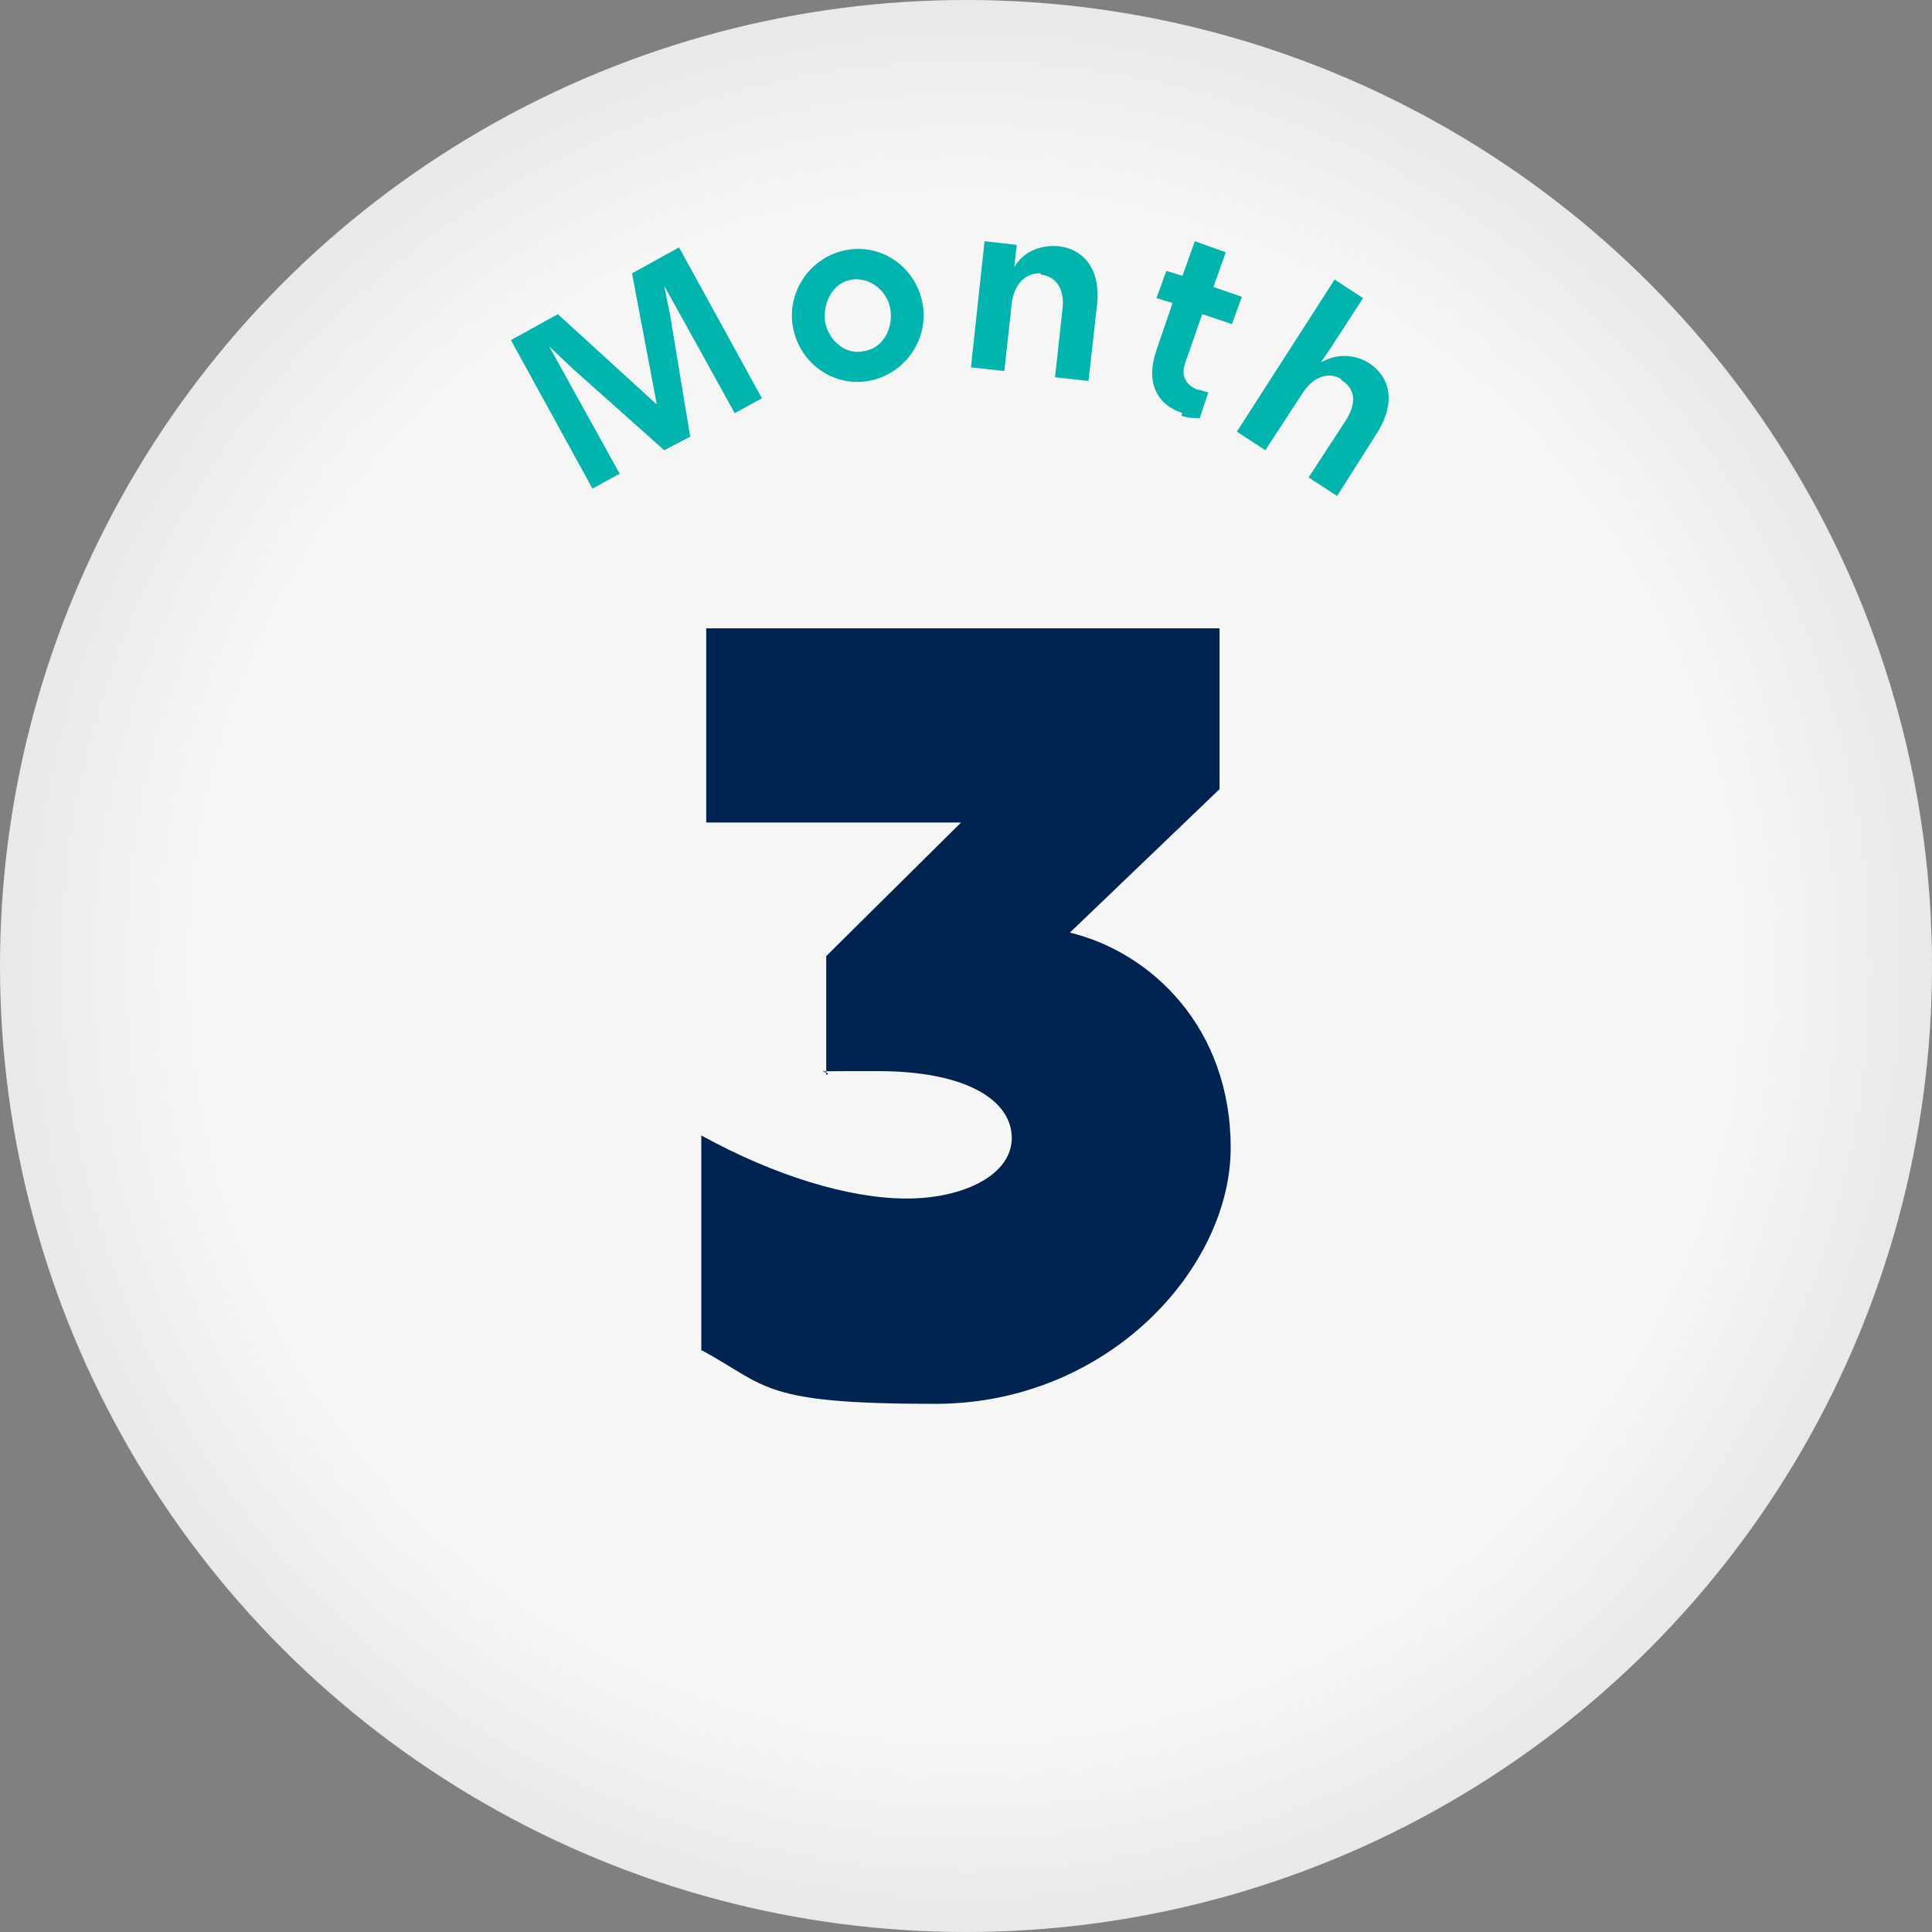 <?xml version="1.0" encoding="UTF-8"?> <svg xmlns="http://www.w3.org/2000/svg" xmlns:xlink="http://www.w3.org/1999/xlink" version="1.1" viewBox="0 0 156.2 156.2"><rect x="0" y="0" width="156.2" height="156.2" fill="#808080" stroke="none"/><defs><style> .cls-1 { fill: #002452; } .cls-2 { fill: #f6f6f6; } .cls-3 { fill: url(#radial-gradient); opacity: .1; } .cls-4 { fill: #00b5ad; } </style><radialGradient id="radial-gradient" cx="78.1" cy="78.1" fx="78.1" fy="78.1" r="78.1" gradientUnits="userSpaceOnUse"><stop offset=".8" stop-color="#000" stop-opacity="0"></stop><stop offset="1" stop-color="#000" stop-opacity=".5"></stop></radialGradient></defs><g><g id="Layer_1"><g><circle class="cls-2" cx="78.1" cy="78.1" r="78.1"></circle><circle class="cls-3" cx="78.1" cy="78.1" r="78.1"></circle></g><g><path class="cls-4" d="M41.3,27.5l3.8-2.1,8,7.3-2-10.6,3.8-2.1,6.7,12.2-2.2,1.2-5.7-10.3.5,2.5,1.6,9.7-2.1,1.1-7.4-6.6-1.9-1.8,5.7,10.3-2.2,1.2-6.7-12.2Z"></path><path class="cls-4" d="M64.1,26.4c-.5-2.9,1.5-5.7,4.4-6.2,2.9-.5,5.6,1.5,6.1,4.4.5,2.9-1.5,5.7-4.4,6.2-2.9.5-5.6-1.5-6.1-4.4ZM69.8,28.4c1.5-.2,2.4-1.7,2.2-3.3s-1.7-2.7-3.1-2.5c-1.5.2-2.4,1.8-2.2,3.4.3,1.6,1.7,2.7,3.1,2.4Z"></path><path class="cls-4" d="M84.2,22.1c-1.2-.1-2.2.8-2.4,2.4l-.6,5.5-2.7-.3,1.1-10.2,2.6.3-.2,1.8c.7-1.2,2-1.8,3.5-1.7,2.2.2,3.5,2,3.2,4.7l-.7,6.2-2.7-.3.6-5.5c.2-1.6-.5-2.7-1.8-2.8Z"></path><path class="cls-4" d="M95.6,33.4c-2.1-.7-3-2.5-2.1-5.1l1.3-3.8-1.3-.4.8-2.2,1.3.4,1-2.8,2.5.9-1,2.8,2.3.8-.8,2.2-2.4-.8-1.4,4c-.3.9,0,1.7,1,2.1.3,0,.6.2.9.2l-.7,2.1c-.5,0-1,0-1.5-.2Z"></path><path class="cls-4" d="M108.5,30.7c-1-.7-2.3-.3-3.2,1.1l-3,4.6-2.3-1.5,7.9-12.3,2.3,1.5-2.4,3.7c-.3.5-.7,1-1,1.5,1.2-.7,2.6-.7,3.8,0,1.9,1.2,2.2,3.3.8,5.6l-3.3,5.2-2.3-1.5,3-4.6c.9-1.4.8-2.6-.4-3.3Z"></path></g><path class="cls-1" d="M56.7,109.2v-17.4c6,3.3,12,5.1,16.6,5.1s8.5-1.9,8.5-4.9-3.6-5.4-10.8-5.4-3.3,0-4.2.3v-9.6l10.9-10.8h-20.6v-15.7h41.5v13l-12.1,11.6c6.6,1.6,13,7.7,13,17.4s-9.9,20.7-23.9,20.7-13.5-1.4-18.8-4.3Z"></path></g></g></svg> 